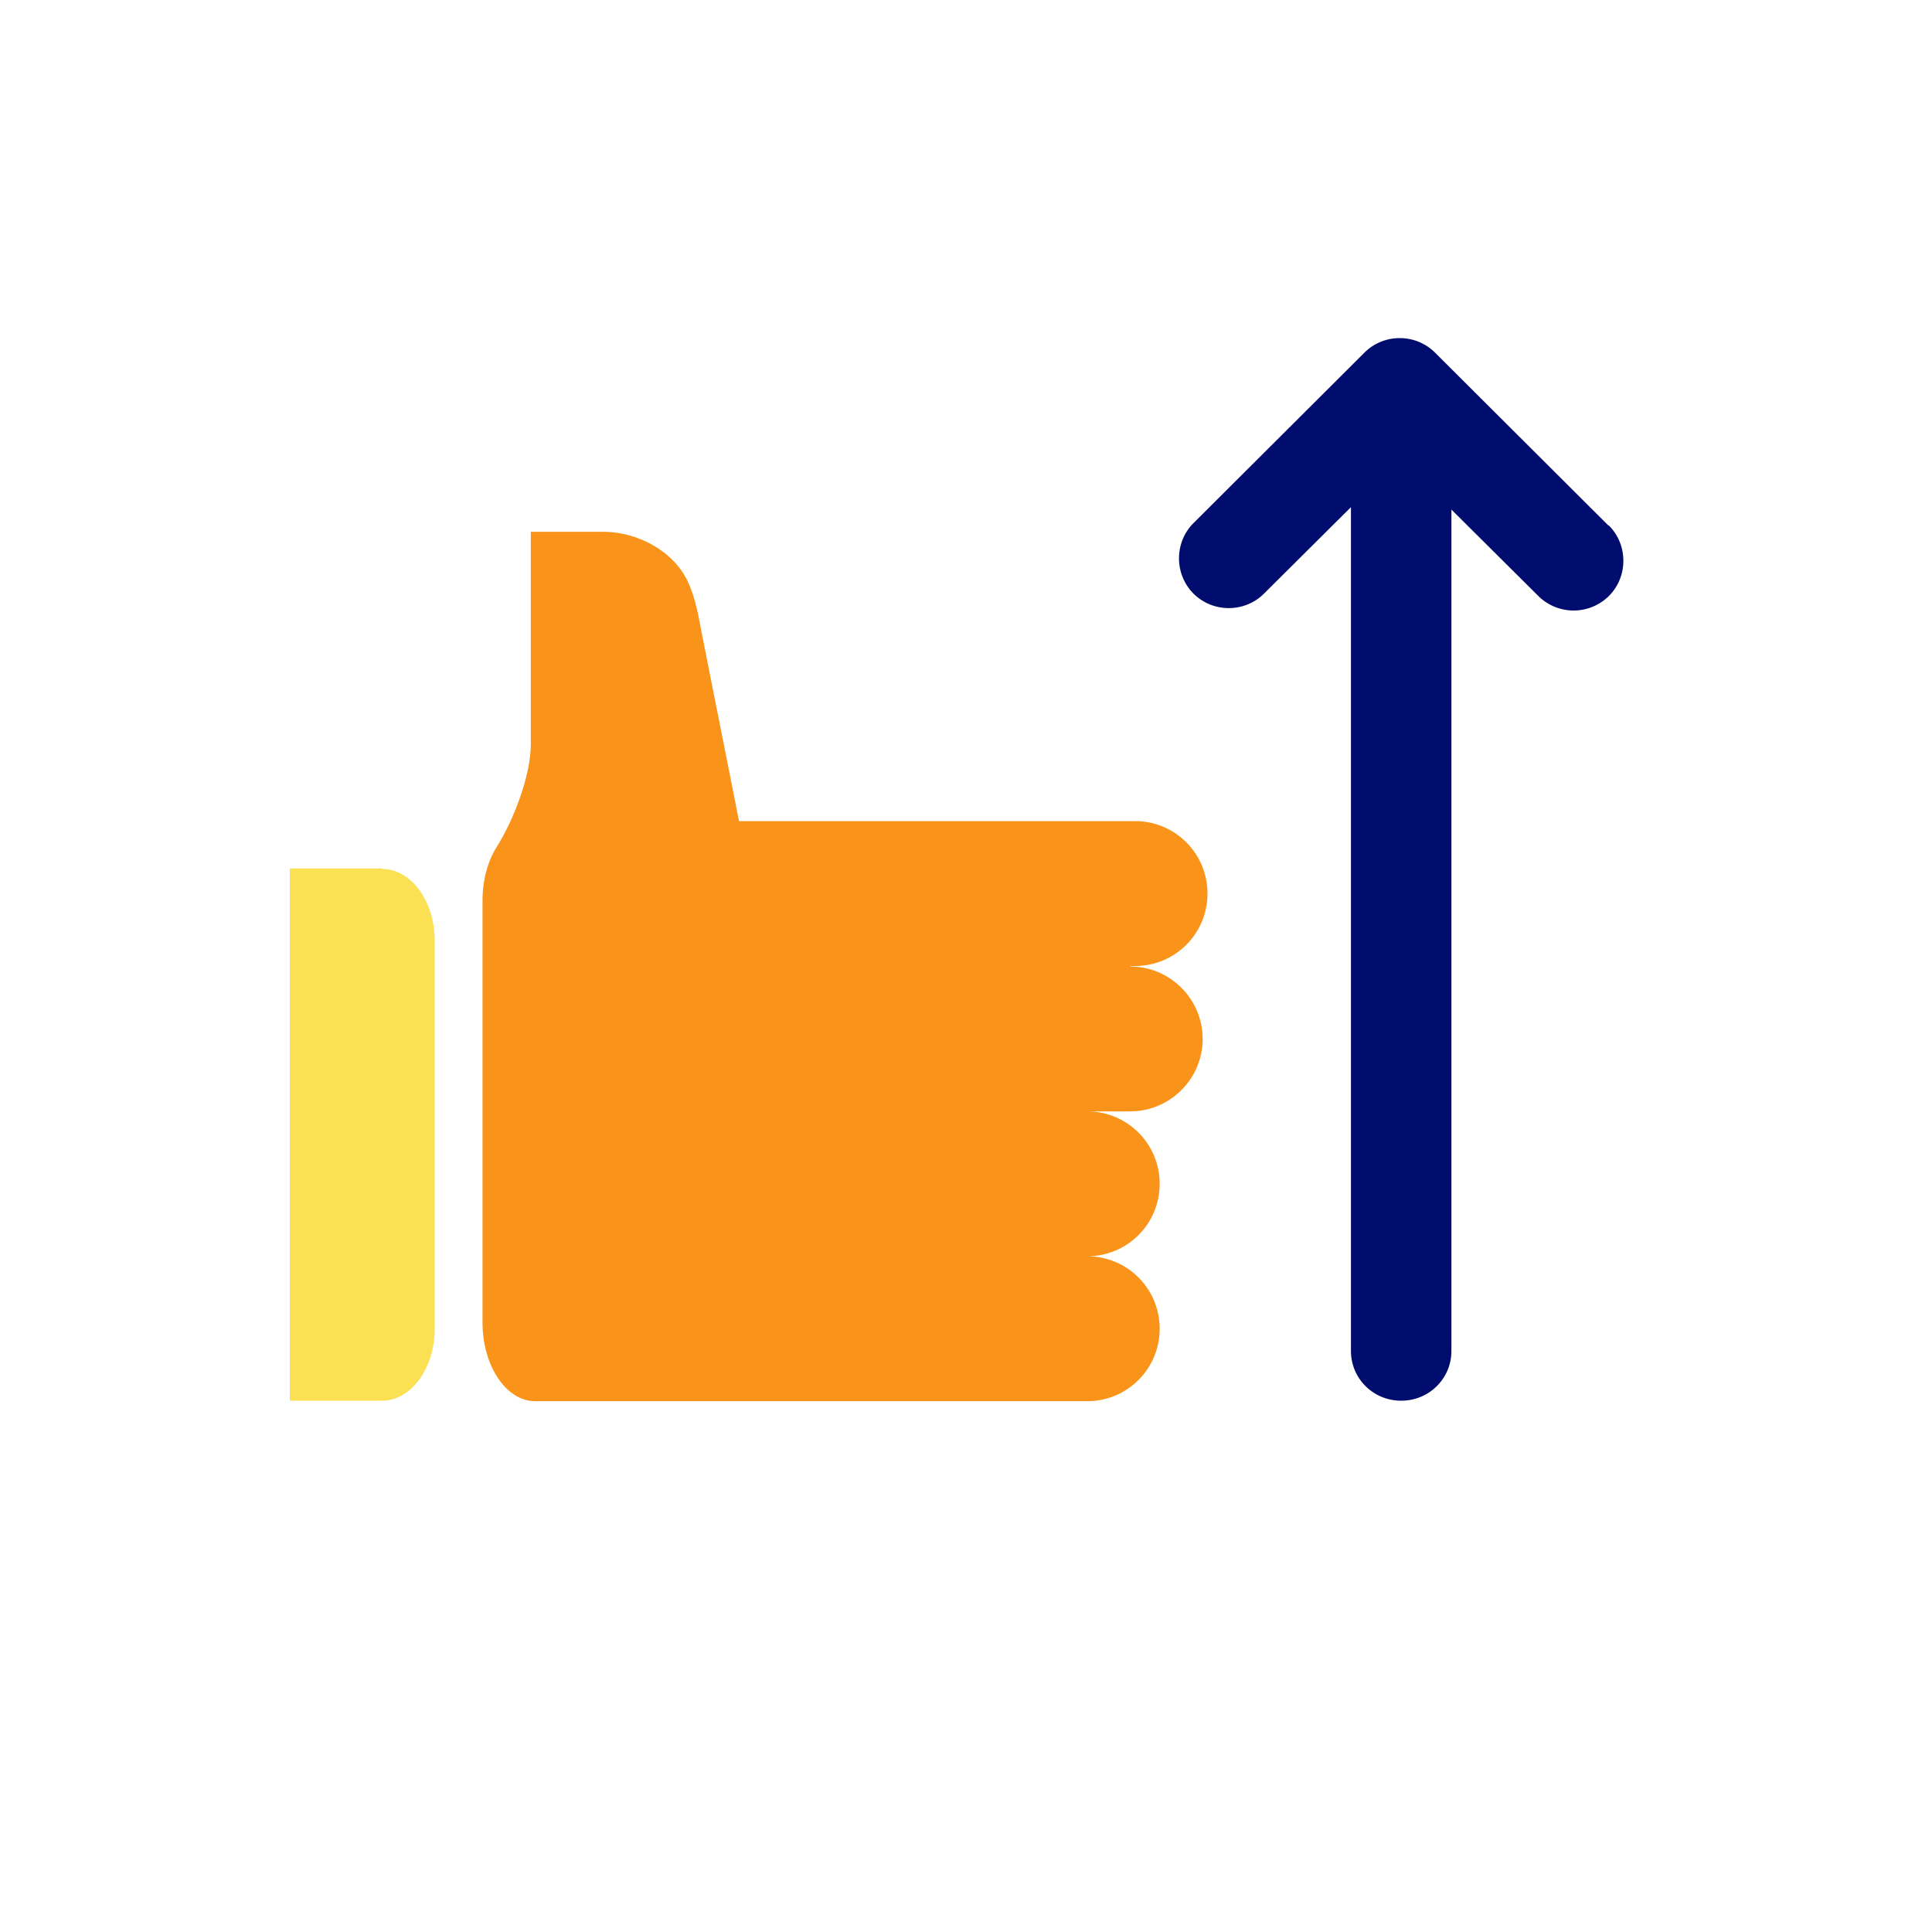 <svg xmlns="http://www.w3.org/2000/svg" viewBox="0 0 40 40" focusable="false" aria-hidden="true"><path fill="none" d="M0 0h40v40H0z"/><g><path d="M7.91 17.98H6V29h1.91c.6 0 1.09-.67 1.09-1.49v-8.03c0-.83-.49-1.49-1.09-1.49Z" fill="#fae052"/><path d="M33.3 10.88 29.71 7.3c-.4-.4-1.06-.4-1.46 0l-3.54 3.53c-.4.4-.4 1.06 0 1.46s1.06.4 1.46 0l1.8-1.79v17.47c0 .57.46 1.03 1.04 1.03s1.04-.46 1.04-1.03V10.55l1.8 1.79a1.038 1.038 0 0 0 1.46 0c.4-.4.4-1.06 0-1.46Z" fill="#000d6e"/><path d="M23.42 20h.08c.83 0 1.5-.67 1.5-1.5s-.67-1.5-1.5-1.5h-8.2c-.26-1.33-.53-2.66-.79-3.99-.06-.33-.13-.67-.27-.97-.3-.64-1.05-1.03-1.75-1.03h-1.5v4.4c0 .65-.36 1.58-.71 2.13-.18.29-.29.68-.29 1.1v8.74c0 .9.49 1.63 1.09 1.63h11.43c.83 0 1.5-.67 1.5-1.5s-.67-1.5-1.5-1.5c.83 0 1.5-.67 1.5-1.5s-.67-1.5-1.5-1.5h.89c.82 0 1.5-.67 1.5-1.5s-.68-1.5-1.5-1.5Z" fill="#fa9319"/></g></svg>